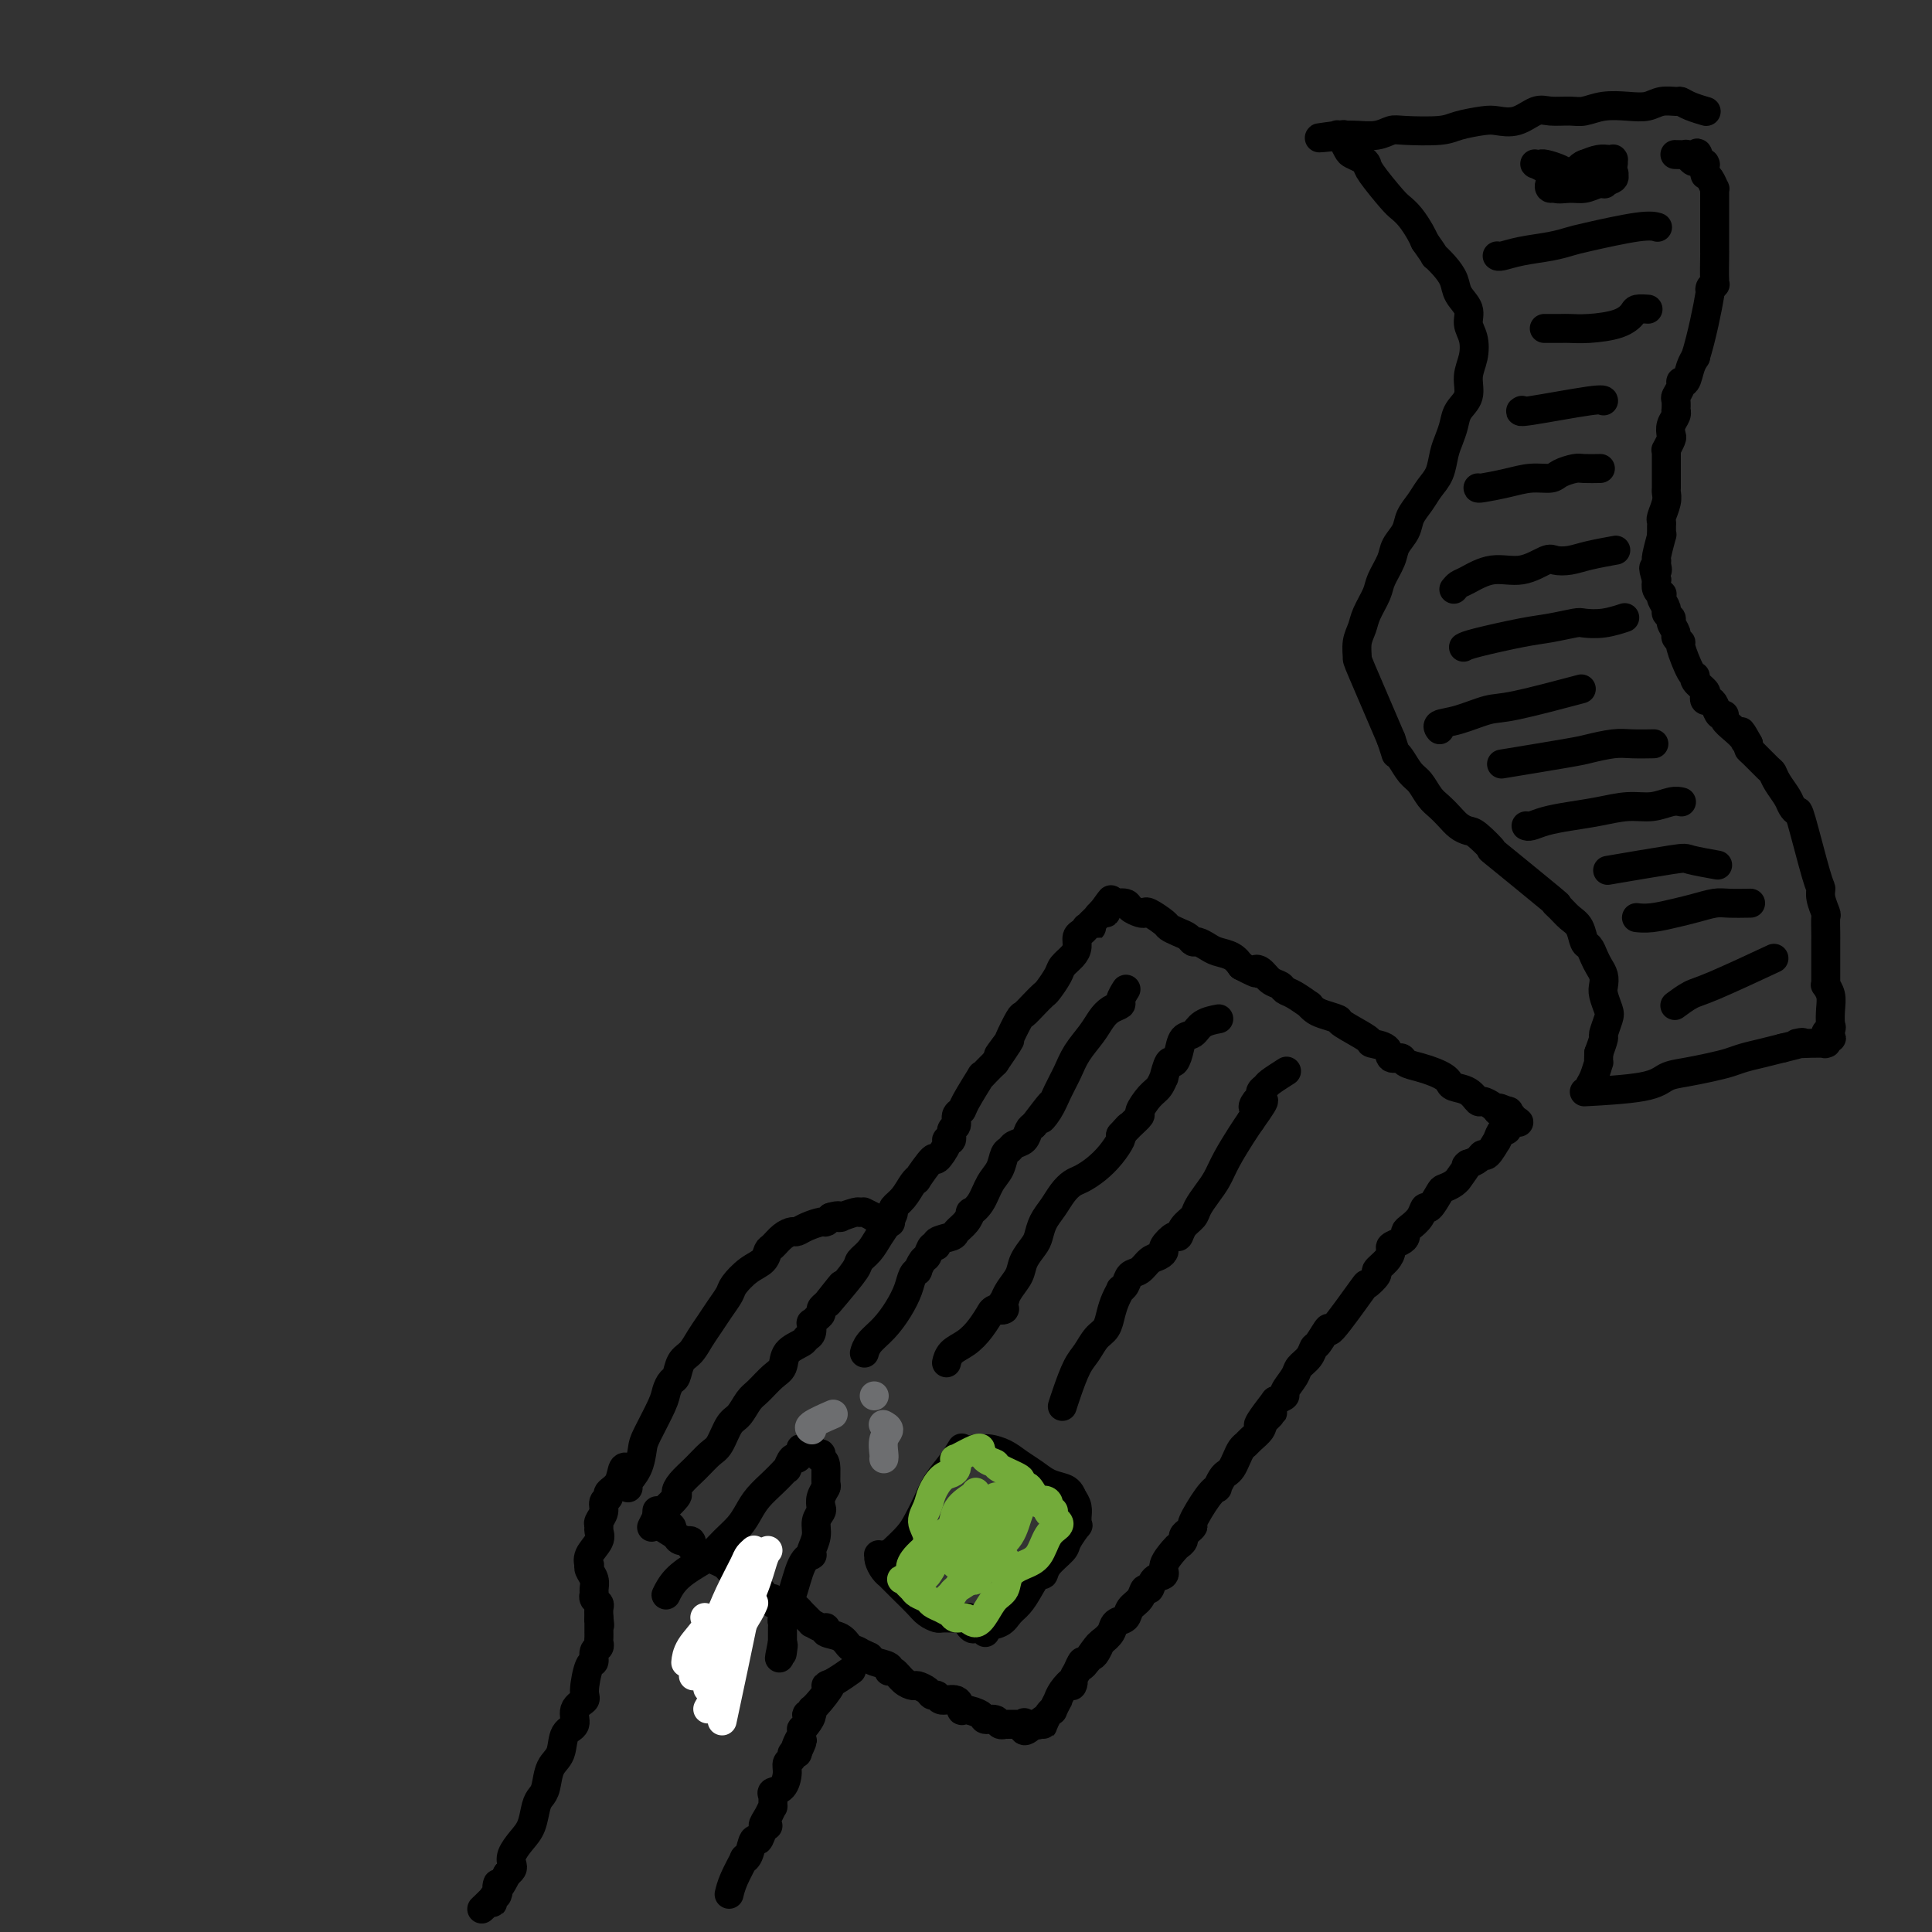 <svg viewBox='0 0 400 400' version='1.1' xmlns='http://www.w3.org/2000/svg' xmlns:xlink='http://www.w3.org/1999/xlink'><rect x="0" y="0" width="400" height="400" fill="#333333" stroke="none"/><g fill='none' stroke='#000000' stroke-width='6' stroke-linecap='round' stroke-linejoin='round'><path d='M135,316c0.000,-0.000 0.000,-0.001 0,0c-0.000,0.001 -0.001,0.002 0,0c0.001,-0.002 0.004,-0.008 0,0c-0.004,0.008 -0.014,0.029 0,0c0.014,-0.029 0.054,-0.110 0,0c-0.054,0.110 -0.201,0.409 0,0c0.201,-0.409 0.749,-1.526 1,-2c0.251,-0.474 0.206,-0.303 1,-1c0.794,-0.697 2.429,-2.260 3,-3c0.571,-0.740 0.078,-0.657 0,-1c-0.078,-0.343 0.258,-1.111 1,-2c0.742,-0.889 1.889,-1.900 3,-3c1.111,-1.100 2.185,-2.291 3,-3c0.815,-0.709 1.372,-0.937 2,-2c0.628,-1.063 1.326,-2.960 2,-4c0.674,-1.040 1.322,-1.222 2,-2c0.678,-0.778 1.384,-2.151 2,-3c0.616,-0.849 1.142,-1.173 2,-2c0.858,-0.827 2.047,-2.158 3,-3c0.953,-0.842 1.671,-1.194 2,-2c0.329,-0.806 0.271,-2.066 1,-3c0.729,-0.934 2.247,-1.542 3,-2c0.753,-0.458 0.740,-0.767 1,-1c0.260,-0.233 0.792,-0.391 1,-1c0.208,-0.609 0.094,-1.669 0,-2c-0.094,-0.331 -0.166,0.066 0,0c0.166,-0.066 0.570,-0.595 1,-1c0.430,-0.405 0.885,-0.686 1,-1c0.115,-0.314 -0.110,-0.661 0,-1c0.110,-0.339 0.555,-0.669 1,-1'/><path d='M171,270c5.798,-7.356 2.291,-2.747 1,-1c-1.291,1.747 -0.368,0.631 1,-1c1.368,-1.631 3.182,-3.777 4,-5c0.818,-1.223 0.640,-1.522 1,-2c0.360,-0.478 1.258,-1.136 2,-2c0.742,-0.864 1.329,-1.935 2,-3c0.671,-1.065 1.426,-2.124 2,-3c0.574,-0.876 0.967,-1.571 1,-2c0.033,-0.429 -0.295,-0.594 0,-1c0.295,-0.406 1.214,-1.053 2,-2c0.786,-0.947 1.438,-2.195 2,-3c0.562,-0.805 1.034,-1.168 1,-1c-0.034,0.168 -0.574,0.868 0,0c0.574,-0.868 2.263,-3.302 3,-4c0.737,-0.698 0.522,0.342 1,0c0.478,-0.342 1.649,-2.065 2,-3c0.351,-0.935 -0.117,-1.080 0,-1c0.117,0.080 0.820,0.386 1,0c0.180,-0.386 -0.161,-1.465 0,-2c0.161,-0.535 0.825,-0.527 1,-1c0.175,-0.473 -0.140,-1.429 0,-2c0.140,-0.571 0.733,-0.758 1,-1c0.267,-0.242 0.207,-0.540 1,-2c0.793,-1.460 2.439,-4.082 3,-5c0.561,-0.918 0.036,-0.132 0,0c-0.036,0.132 0.418,-0.391 1,-1c0.582,-0.609 1.291,-1.305 2,-2'/><path d='M206,220c5.589,-8.143 2.060,-3.501 1,-2c-1.060,1.501 0.349,-0.139 1,-1c0.651,-0.861 0.546,-0.942 1,-2c0.454,-1.058 1.469,-3.094 2,-4c0.531,-0.906 0.580,-0.683 1,-1c0.420,-0.317 1.211,-1.173 2,-2c0.789,-0.827 1.577,-1.625 2,-2c0.423,-0.375 0.481,-0.327 1,-1c0.519,-0.673 1.497,-2.068 2,-3c0.503,-0.932 0.530,-1.401 1,-2c0.470,-0.599 1.384,-1.327 2,-2c0.616,-0.673 0.936,-1.291 1,-2c0.064,-0.709 -0.126,-1.511 0,-2c0.126,-0.489 0.568,-0.667 1,-1c0.432,-0.333 0.852,-0.821 1,-1c0.148,-0.179 0.022,-0.048 0,0c-0.022,0.048 0.060,0.014 0,0c-0.060,-0.014 -0.262,-0.007 0,0c0.262,0.007 0.987,0.013 1,0c0.013,-0.013 -0.688,-0.046 -1,0c-0.312,0.046 -0.237,0.170 0,0c0.237,-0.170 0.634,-0.634 1,-1c0.366,-0.366 0.701,-0.634 1,-1c0.299,-0.366 0.564,-0.830 1,-1c0.436,-0.170 1.045,-0.046 1,0c-0.045,0.046 -0.743,0.012 -1,0c-0.257,-0.012 -0.073,-0.004 0,0c0.073,0.004 0.037,0.002 0,0'/><path d='M228,189c3.569,-4.962 1.492,-1.865 1,-1c-0.492,0.865 0.600,-0.500 1,-1c0.400,-0.500 0.107,-0.134 0,0c-0.107,0.134 -0.028,0.036 0,0c0.028,-0.036 0.006,-0.010 0,0c-0.006,0.010 0.002,0.003 0,0c-0.002,-0.003 -0.016,-0.001 0,0c0.016,0.001 0.062,0.000 0,0c-0.062,-0.000 -0.233,0.000 0,0c0.233,-0.000 0.868,-0.001 1,0c0.132,0.001 -0.240,0.003 0,0c0.240,-0.003 1.090,-0.011 1,0c-0.090,0.011 -1.121,0.042 -1,0c0.121,-0.042 1.392,-0.157 2,0c0.608,0.157 0.552,0.585 1,1c0.448,0.415 1.401,0.818 2,1c0.599,0.182 0.846,0.143 1,0c0.154,-0.143 0.216,-0.389 1,0c0.784,0.389 2.290,1.415 3,2c0.710,0.585 0.623,0.730 1,1c0.377,0.270 1.217,0.664 2,1c0.783,0.336 1.507,0.615 2,1c0.493,0.385 0.755,0.876 1,1c0.245,0.124 0.475,-0.119 1,0c0.525,0.119 1.347,0.599 2,1c0.653,0.401 1.137,0.723 2,1c0.863,0.277 2.104,0.508 3,1c0.896,0.492 1.448,1.246 2,2'/><path d='M257,200c4.356,2.267 3.247,1.434 3,1c-0.247,-0.434 0.369,-0.468 1,0c0.631,0.468 1.277,1.440 2,2c0.723,0.560 1.524,0.710 2,1c0.476,0.290 0.628,0.722 1,1c0.372,0.278 0.966,0.403 2,1c1.034,0.597 2.509,1.666 3,2c0.491,0.334 -0.003,-0.067 0,0c0.003,0.067 0.503,0.603 1,1c0.497,0.397 0.992,0.656 2,1c1.008,0.344 2.530,0.773 3,1c0.470,0.227 -0.111,0.251 1,1c1.111,0.749 3.912,2.224 5,3c1.088,0.776 0.461,0.852 1,1c0.539,0.148 2.244,0.368 3,1c0.756,0.632 0.562,1.675 1,2c0.438,0.325 1.507,-0.068 2,0c0.493,0.068 0.409,0.595 1,1c0.591,0.405 1.858,0.686 3,1c1.142,0.314 2.158,0.660 3,1c0.842,0.340 1.511,0.673 2,1c0.489,0.327 0.798,0.647 1,1c0.202,0.353 0.295,0.738 1,1c0.705,0.262 2.021,0.400 3,1c0.979,0.600 1.621,1.663 2,2c0.379,0.337 0.494,-0.053 1,0c0.506,0.053 1.404,0.550 2,1c0.596,0.450 0.891,0.852 1,1c0.109,0.148 0.031,0.042 0,0c-0.031,-0.042 -0.016,-0.021 0,0'/><path d='M310,230c8.366,4.637 2.782,1.228 1,0c-1.782,-1.228 0.237,-0.277 1,0c0.763,0.277 0.271,-0.122 0,0c-0.271,0.122 -0.321,0.765 0,1c0.321,0.235 1.014,0.063 1,0c-0.014,-0.063 -0.736,-0.017 -1,0c-0.264,0.017 -0.072,0.004 0,0c0.072,-0.004 0.024,0.002 0,0c-0.024,-0.002 -0.024,-0.011 0,0c0.024,0.011 0.073,0.042 0,0c-0.073,-0.042 -0.269,-0.156 0,0c0.269,0.156 1.001,0.582 1,1c-0.001,0.418 -0.735,0.828 -1,1c-0.265,0.172 -0.061,0.106 0,0c0.061,-0.106 -0.023,-0.252 0,0c0.023,0.252 0.151,0.902 0,1c-0.151,0.098 -0.583,-0.354 -1,0c-0.417,0.354 -0.819,1.516 -1,2c-0.181,0.484 -0.142,0.290 0,0c0.142,-0.290 0.386,-0.677 0,0c-0.386,0.677 -1.402,2.419 -2,3c-0.598,0.581 -0.776,0.003 -1,0c-0.224,-0.003 -0.492,0.571 -1,1c-0.508,0.429 -1.254,0.715 -2,1'/><path d='M304,241c-1.114,0.898 0.101,-0.358 0,0c-0.101,0.358 -1.518,2.331 -2,3c-0.482,0.669 -0.031,0.033 0,0c0.031,-0.033 -0.359,0.536 -1,1c-0.641,0.464 -1.533,0.824 -2,1c-0.467,0.176 -0.510,0.169 -1,1c-0.490,0.831 -1.428,2.499 -2,3c-0.572,0.501 -0.780,-0.164 -1,0c-0.220,0.164 -0.453,1.157 -1,2c-0.547,0.843 -1.408,1.535 -2,2c-0.592,0.465 -0.915,0.701 -1,1c-0.085,0.299 0.067,0.660 0,1c-0.067,0.340 -0.352,0.659 -1,1c-0.648,0.341 -1.660,0.706 -2,1c-0.340,0.294 -0.008,0.518 0,1c0.008,0.482 -0.307,1.221 -1,2c-0.693,0.779 -1.763,1.599 -2,2c-0.237,0.401 0.359,0.384 0,1c-0.359,0.616 -1.672,1.864 -2,2c-0.328,0.136 0.329,-0.841 -1,1c-1.329,1.841 -4.645,6.499 -6,8c-1.355,1.501 -0.748,-0.156 -1,0c-0.252,0.156 -1.361,2.123 -2,3c-0.639,0.877 -0.806,0.662 -1,1c-0.194,0.338 -0.415,1.228 -1,2c-0.585,0.772 -1.535,1.425 -2,2c-0.465,0.575 -0.444,1.072 -1,2c-0.556,0.928 -1.688,2.288 -2,3c-0.312,0.712 0.197,0.775 0,1c-0.197,0.225 -1.098,0.613 -2,1'/><path d='M264,290c-6.362,8.224 -2.268,4.284 -1,3c1.268,-1.284 -0.290,0.089 -1,1c-0.710,0.911 -0.571,1.360 -1,2c-0.429,0.640 -1.424,1.470 -2,2c-0.576,0.530 -0.732,0.758 -1,1c-0.268,0.242 -0.649,0.497 -1,1c-0.351,0.503 -0.673,1.253 -1,2c-0.327,0.747 -0.661,1.492 -1,2c-0.339,0.508 -0.684,0.780 -1,1c-0.316,0.220 -0.604,0.389 -1,1c-0.396,0.611 -0.900,1.666 -1,2c-0.100,0.334 0.205,-0.051 0,0c-0.205,0.051 -0.921,0.538 -2,2c-1.079,1.462 -2.523,3.897 -3,5c-0.477,1.103 0.012,0.873 0,1c-0.012,0.127 -0.527,0.610 -1,1c-0.473,0.390 -0.905,0.688 -1,1c-0.095,0.312 0.148,0.637 0,1c-0.148,0.363 -0.688,0.764 -1,1c-0.312,0.236 -0.398,0.306 -1,1c-0.602,0.694 -1.720,2.013 -2,3c-0.280,0.987 0.277,1.644 0,2c-0.277,0.356 -1.388,0.413 -2,1c-0.612,0.587 -0.726,1.705 -1,2c-0.274,0.295 -0.707,-0.234 -1,0c-0.293,0.234 -0.445,1.232 -1,2c-0.555,0.768 -1.513,1.308 -2,2c-0.487,0.692 -0.502,1.536 -1,2c-0.498,0.464 -1.480,0.548 -2,1c-0.520,0.452 -0.577,1.272 -1,2c-0.423,0.728 -1.211,1.364 -2,2'/><path d='M228,340c-5.809,7.914 -2.331,2.700 -1,1c1.331,-1.700 0.515,0.113 0,1c-0.515,0.887 -0.731,0.848 -1,1c-0.269,0.152 -0.593,0.494 -1,1c-0.407,0.506 -0.897,1.175 -1,1c-0.103,-0.175 0.182,-1.194 0,-1c-0.182,0.194 -0.832,1.602 -1,2c-0.168,0.398 0.145,-0.214 0,0c-0.145,0.214 -0.747,1.253 -1,2c-0.253,0.747 -0.158,1.203 0,1c0.158,-0.203 0.378,-1.066 0,-1c-0.378,0.066 -1.354,1.061 -2,2c-0.646,0.939 -0.960,1.823 -1,2c-0.040,0.177 0.196,-0.352 0,0c-0.196,0.352 -0.823,1.584 -1,2c-0.177,0.416 0.097,0.016 0,0c-0.097,-0.016 -0.566,0.353 -1,1c-0.434,0.647 -0.834,1.571 -1,2c-0.166,0.429 -0.097,0.364 0,0c0.097,-0.364 0.222,-1.026 0,-1c-0.222,0.026 -0.790,0.739 -1,1c-0.210,0.261 -0.060,0.070 0,0c0.060,-0.070 0.030,-0.019 0,0c-0.030,0.019 -0.061,0.005 0,0c0.061,-0.005 0.212,-0.001 0,0c-0.212,0.001 -0.788,0.000 -1,0c-0.212,-0.000 -0.061,-0.000 0,0c0.061,0.000 0.030,0.000 0,0'/><path d='M214,357c-2.615,2.630 -2.153,0.705 -2,0c0.153,-0.705 -0.001,-0.189 0,0c0.001,0.189 0.159,0.051 0,0c-0.159,-0.051 -0.635,-0.013 -1,0c-0.365,0.013 -0.619,0.003 -1,0c-0.381,-0.003 -0.890,0.000 -1,0c-0.110,-0.000 0.179,-0.004 0,0c-0.179,0.004 -0.826,0.016 -1,0c-0.174,-0.016 0.124,-0.059 0,0c-0.124,0.059 -0.671,0.222 -1,0c-0.329,-0.222 -0.442,-0.828 -1,-1c-0.558,-0.172 -1.562,0.090 -2,0c-0.438,-0.090 -0.310,-0.531 -1,-1c-0.690,-0.469 -2.198,-0.967 -3,-1c-0.802,-0.033 -0.898,0.398 -1,0c-0.102,-0.398 -0.211,-1.626 -1,-2c-0.789,-0.374 -2.257,0.106 -3,0c-0.743,-0.106 -0.762,-0.799 -1,-1c-0.238,-0.201 -0.697,0.088 -1,0c-0.303,-0.088 -0.452,-0.553 -1,-1c-0.548,-0.447 -1.496,-0.875 -2,-1c-0.504,-0.125 -0.563,0.055 -1,0c-0.437,-0.055 -1.252,-0.343 -2,-1c-0.748,-0.657 -1.430,-1.681 -2,-2c-0.570,-0.319 -1.029,0.069 -1,0c0.029,-0.069 0.546,-0.596 0,-1c-0.546,-0.404 -2.156,-0.687 -3,-1c-0.844,-0.313 -0.922,-0.657 -1,-1'/><path d='M180,343c-3.906,-1.959 -1.671,-0.356 -1,0c0.671,0.356 -0.222,-0.536 -1,-1c-0.778,-0.464 -1.439,-0.502 -2,-1c-0.561,-0.498 -1.020,-1.458 -2,-2c-0.980,-0.542 -2.481,-0.665 -3,-1c-0.519,-0.335 -0.055,-0.881 0,-1c0.055,-0.119 -0.300,0.188 -1,0c-0.700,-0.188 -1.745,-0.872 -2,-1c-0.255,-0.128 0.280,0.302 0,0c-0.280,-0.302 -1.375,-1.334 -2,-2c-0.625,-0.666 -0.780,-0.967 -1,-1c-0.220,-0.033 -0.507,0.202 -1,0c-0.493,-0.202 -1.194,-0.842 -2,-1c-0.806,-0.158 -1.719,0.166 -2,0c-0.281,-0.166 0.068,-0.822 0,-1c-0.068,-0.178 -0.553,0.121 -1,0c-0.447,-0.121 -0.855,-0.662 -1,-1c-0.145,-0.338 -0.027,-0.472 -1,-1c-0.973,-0.528 -3.037,-1.451 -4,-2c-0.963,-0.549 -0.826,-0.726 -1,-1c-0.174,-0.274 -0.658,-0.647 -1,-1c-0.342,-0.353 -0.543,-0.686 -1,-1c-0.457,-0.314 -1.170,-0.609 -2,-1c-0.830,-0.391 -1.776,-0.879 -2,-1c-0.224,-0.121 0.273,0.126 0,0c-0.273,-0.126 -1.316,-0.625 -2,-1c-0.684,-0.375 -1.008,-0.626 -1,-1c0.008,-0.374 0.348,-0.870 0,-1c-0.348,-0.130 -1.385,0.106 -2,0c-0.615,-0.106 -0.807,-0.553 -1,-1'/><path d='M140,318c-6.206,-3.881 -1.722,-1.083 0,0c1.722,1.083 0.682,0.450 0,0c-0.682,-0.450 -1.006,-0.716 -1,-1c0.006,-0.284 0.341,-0.584 0,-1c-0.341,-0.416 -1.360,-0.946 -2,-1c-0.640,-0.054 -0.903,0.370 -1,0c-0.097,-0.370 -0.028,-1.534 0,-2c0.028,-0.466 0.014,-0.233 0,0'/><path d='M138,330c-0.001,0.001 -0.001,0.003 0,0c0.001,-0.003 0.004,-0.009 0,0c-0.004,0.009 -0.017,0.035 0,0c0.017,-0.035 0.062,-0.130 0,0c-0.062,0.130 -0.232,0.485 0,0c0.232,-0.485 0.867,-1.809 2,-3c1.133,-1.191 2.765,-2.247 4,-3c1.235,-0.753 2.073,-1.202 3,-2c0.927,-0.798 1.943,-1.947 3,-3c1.057,-1.053 2.157,-2.012 3,-3c0.843,-0.988 1.431,-2.006 2,-3c0.569,-0.994 1.118,-1.963 2,-3c0.882,-1.037 2.096,-2.142 3,-3c0.904,-0.858 1.499,-1.469 2,-2c0.501,-0.531 0.909,-0.984 1,-1c0.091,-0.016 -0.133,0.403 0,0c0.133,-0.403 0.625,-1.628 1,-2c0.375,-0.372 0.634,0.111 1,0c0.366,-0.111 0.838,-0.814 1,-1c0.162,-0.186 0.015,0.145 0,0c-0.015,-0.145 0.104,-0.767 0,-1c-0.104,-0.233 -0.429,-0.076 0,0c0.429,0.076 1.613,0.072 2,0c0.387,-0.072 -0.023,-0.213 0,0c0.023,0.213 0.480,0.779 1,1c0.520,0.221 1.103,0.095 1,0c-0.103,-0.095 -0.894,-0.159 -1,0c-0.106,0.159 0.471,0.543 1,1c0.529,0.457 1.008,0.988 1,1c-0.008,0.012 -0.504,-0.494 -1,-1'/><path d='M170,302c0.850,0.590 0.973,1.065 1,2c0.027,0.935 -0.044,2.330 0,3c0.044,0.670 0.204,0.616 0,1c-0.204,0.384 -0.772,1.208 -1,2c-0.228,0.792 -0.118,1.553 0,2c0.118,0.447 0.242,0.579 0,1c-0.242,0.421 -0.850,1.132 -1,2c-0.150,0.868 0.157,1.892 0,3c-0.157,1.108 -0.780,2.298 -1,3c-0.220,0.702 -0.037,0.914 0,1c0.037,0.086 -0.071,0.047 0,0c0.071,-0.047 0.320,-0.100 0,0c-0.320,0.100 -1.209,0.355 -2,2c-0.791,1.645 -1.484,4.682 -2,6c-0.516,1.318 -0.856,0.916 -1,1c-0.144,0.084 -0.091,0.652 0,1c0.091,0.348 0.221,0.475 0,1c-0.221,0.525 -0.791,1.447 -1,2c-0.209,0.553 -0.056,0.737 0,1c0.056,0.263 0.015,0.606 0,1c-0.015,0.394 -0.004,0.841 0,1c0.004,0.159 0.001,0.032 0,0c-0.001,-0.032 -0.000,0.033 0,0c0.000,-0.033 0.000,-0.163 0,0c-0.000,0.163 -0.000,0.618 0,1c0.000,0.382 0.000,0.691 0,1'/><path d='M162,340c-1.238,6.048 -0.333,2.167 0,1c0.333,-1.167 0.095,0.381 0,1c-0.095,0.619 -0.048,0.310 0,0'/><path d='M130,308c-0.001,-0.001 -0.002,-0.002 0,0c0.002,0.002 0.007,0.007 0,0c-0.007,-0.007 -0.027,-0.026 0,0c0.027,0.026 0.099,0.096 0,0c-0.099,-0.096 -0.370,-0.357 0,-1c0.370,-0.643 1.380,-1.666 2,-3c0.620,-1.334 0.848,-2.977 1,-4c0.152,-1.023 0.226,-1.424 1,-3c0.774,-1.576 2.248,-4.327 3,-6c0.752,-1.673 0.782,-2.268 1,-3c0.218,-0.732 0.625,-1.603 1,-2c0.375,-0.397 0.719,-0.322 1,-1c0.281,-0.678 0.498,-2.110 1,-3c0.502,-0.890 1.291,-1.240 2,-2c0.709,-0.760 1.340,-1.932 2,-3c0.660,-1.068 1.348,-2.033 2,-3c0.652,-0.967 1.267,-1.935 2,-3c0.733,-1.065 1.583,-2.226 2,-3c0.417,-0.774 0.401,-1.162 1,-2c0.599,-0.838 1.812,-2.126 3,-3c1.188,-0.874 2.350,-1.334 3,-2c0.650,-0.666 0.790,-1.537 1,-2c0.210,-0.463 0.492,-0.519 1,-1c0.508,-0.481 1.243,-1.387 2,-2c0.757,-0.613 1.537,-0.934 2,-1c0.463,-0.066 0.610,0.123 1,0c0.390,-0.123 1.022,-0.559 2,-1c0.978,-0.441 2.302,-0.888 3,-1c0.698,-0.112 0.771,0.111 1,0c0.229,-0.111 0.615,-0.555 1,-1'/><path d='M172,252c1.988,-0.614 1.959,-0.151 2,0c0.041,0.151 0.154,-0.012 0,0c-0.154,0.012 -0.573,0.199 0,0c0.573,-0.199 2.140,-0.785 3,-1c0.860,-0.215 1.013,-0.059 1,0c-0.013,0.059 -0.192,0.019 0,0c0.192,-0.019 0.756,-0.019 1,0c0.244,0.019 0.167,0.057 0,0c-0.167,-0.057 -0.426,-0.208 0,0c0.426,0.208 1.537,0.774 2,1c0.463,0.226 0.279,0.112 0,0c-0.279,-0.112 -0.652,-0.223 0,0c0.652,0.223 2.329,0.778 3,1c0.671,0.222 0.335,0.111 0,0'/><path d='M130,304c-0.000,-0.000 -0.000,-0.000 0,0c0.000,0.000 0.000,0.000 0,0c-0.000,-0.000 -0.000,-0.000 0,0c0.000,0.000 0.000,0.000 0,0c-0.000,-0.000 -0.000,-0.000 0,0c0.000,0.000 0.001,0.001 0,0c-0.001,-0.001 -0.004,-0.003 0,0c0.004,0.003 0.013,0.010 0,0c-0.013,-0.010 -0.050,-0.038 0,0c0.050,0.038 0.186,0.143 0,0c-0.186,-0.143 -0.695,-0.533 -1,0c-0.305,0.533 -0.406,1.991 -1,3c-0.594,1.009 -1.680,1.569 -2,2c-0.320,0.431 0.125,0.731 0,1c-0.125,0.269 -0.819,0.505 -1,1c-0.181,0.495 0.150,1.248 0,2c-0.150,0.752 -0.780,1.503 -1,2c-0.220,0.497 -0.031,0.740 0,1c0.031,0.260 -0.097,0.538 0,1c0.097,0.462 0.417,1.107 0,2c-0.417,0.893 -1.572,2.035 -2,3c-0.428,0.965 -0.129,1.754 0,2c0.129,0.246 0.087,-0.050 0,0c-0.087,0.050 -0.221,0.447 0,1c0.221,0.553 0.795,1.262 1,2c0.205,0.738 0.041,1.507 0,2c-0.041,0.493 0.042,0.712 0,1c-0.042,0.288 -0.207,0.644 0,1c0.207,0.356 0.787,0.711 1,1c0.213,0.289 0.061,0.511 0,1c-0.061,0.489 -0.030,1.244 0,2'/><path d='M124,335c0.309,2.310 0.083,1.586 0,1c-0.083,-0.586 -0.022,-1.034 0,-1c0.022,0.034 0.006,0.549 0,1c-0.006,0.451 -0.002,0.838 0,1c0.002,0.162 0.001,0.099 0,0c-0.001,-0.099 -0.000,-0.234 0,0c0.000,0.234 0.001,0.837 0,1c-0.001,0.163 -0.004,-0.112 0,0c0.004,0.112 0.016,0.612 0,1c-0.016,0.388 -0.059,0.663 0,1c0.059,0.337 0.222,0.734 0,1c-0.222,0.266 -0.828,0.399 -1,1c-0.172,0.601 0.089,1.668 0,2c-0.089,0.332 -0.530,-0.073 -1,1c-0.470,1.073 -0.970,3.622 -1,5c-0.030,1.378 0.411,1.583 0,2c-0.411,0.417 -1.672,1.044 -2,2c-0.328,0.956 0.277,2.241 0,3c-0.277,0.759 -1.436,0.991 -2,2c-0.564,1.009 -0.532,2.796 -1,4c-0.468,1.204 -1.434,1.824 -2,3c-0.566,1.176 -0.732,2.909 -1,4c-0.268,1.091 -0.640,1.542 -1,2c-0.360,0.458 -0.710,0.924 -1,2c-0.290,1.076 -0.522,2.760 -1,4c-0.478,1.240 -1.203,2.034 -2,3c-0.797,0.966 -1.667,2.104 -2,3c-0.333,0.896 -0.128,1.549 0,2c0.128,0.451 0.179,0.700 0,1c-0.179,0.300 -0.590,0.650 -1,1'/><path d='M105,388c-2.620,5.128 -2.170,2.448 -2,2c0.170,-0.448 0.060,1.335 0,2c-0.060,0.665 -0.069,0.214 0,0c0.069,-0.214 0.217,-0.189 0,0c-0.217,0.189 -0.798,0.541 -1,1c-0.202,0.459 -0.027,1.023 0,1c0.027,-0.023 -0.096,-0.635 0,-1c0.096,-0.365 0.410,-0.483 0,0c-0.410,0.483 -1.546,1.567 -2,2c-0.454,0.433 -0.227,0.217 0,0'/><path d='M151,392c0.000,-0.000 0.000,-0.000 0,0c-0.000,0.000 -0.000,0.000 0,0c0.000,-0.000 0.000,-0.001 0,0c-0.000,0.001 -0.000,0.002 0,0c0.000,-0.002 0.002,-0.008 0,0c-0.002,0.008 -0.007,0.029 0,0c0.007,-0.029 0.025,-0.109 0,0c-0.025,0.109 -0.095,0.407 0,0c0.095,-0.407 0.354,-1.518 1,-3c0.646,-1.482 1.679,-3.334 2,-4c0.321,-0.666 -0.069,-0.146 0,0c0.069,0.146 0.598,-0.080 1,-1c0.402,-0.920 0.678,-2.532 1,-3c0.322,-0.468 0.692,0.209 1,0c0.308,-0.209 0.556,-1.304 1,-2c0.444,-0.696 1.086,-0.994 1,-1c-0.086,-0.006 -0.898,0.279 -1,0c-0.102,-0.279 0.507,-1.122 1,-2c0.493,-0.878 0.871,-1.792 1,-2c0.129,-0.208 0.011,0.289 0,0c-0.011,-0.289 0.087,-1.362 0,-2c-0.087,-0.638 -0.359,-0.839 0,-1c0.359,-0.161 1.349,-0.282 2,-1c0.651,-0.718 0.963,-2.035 1,-3c0.037,-0.965 -0.200,-1.579 0,-2c0.200,-0.421 0.838,-0.649 1,-1c0.162,-0.351 -0.153,-0.826 0,-1c0.153,-0.174 0.772,-0.047 1,0c0.228,0.047 0.065,0.013 0,0c-0.065,-0.013 -0.033,-0.007 0,0'/><path d='M165,363c2.182,-4.680 0.637,-1.880 0,-1c-0.637,0.880 -0.364,-0.158 0,-1c0.364,-0.842 0.821,-1.487 1,-2c0.179,-0.513 0.082,-0.894 0,-1c-0.082,-0.106 -0.148,0.064 0,0c0.148,-0.064 0.509,-0.361 1,-1c0.491,-0.639 1.113,-1.621 1,-2c-0.113,-0.379 -0.960,-0.155 -1,0c-0.040,0.155 0.727,0.242 1,0c0.273,-0.242 0.053,-0.813 0,-1c-0.053,-0.187 0.060,0.009 1,-1c0.940,-1.009 2.708,-3.223 3,-4c0.292,-0.777 -0.891,-0.115 -1,0c-0.109,0.115 0.855,-0.315 2,-1c1.145,-0.685 2.470,-1.624 3,-2c0.530,-0.376 0.265,-0.188 0,0'/></g>
<g fill='none' stroke='#FFFFFF' stroke-width='6' stroke-linecap='round' stroke-linejoin='round'><path d='M146,335c0.022,0.035 0.044,0.069 0,0c-0.044,-0.069 -0.156,-0.242 0,0c0.156,0.242 0.578,0.900 0,2c-0.578,1.100 -2.156,2.642 -3,4c-0.844,1.358 -0.956,2.531 -1,3c-0.044,0.469 -0.022,0.235 0,0'/><path d='M156,321c-0.028,0.024 -0.055,0.049 0,0c0.055,-0.049 0.193,-0.171 0,0c-0.193,0.171 -0.718,0.636 -1,1c-0.282,0.364 -0.321,0.628 -1,2c-0.679,1.372 -1.996,3.852 -3,6c-1.004,2.148 -1.693,3.963 -3,7c-1.307,3.037 -3.230,7.296 -4,9c-0.770,1.704 -0.385,0.852 0,0'/><path d='M159,321c-0.279,0.334 -0.559,0.668 -1,2c-0.441,1.332 -1.044,3.661 -2,6c-0.956,2.339 -2.267,4.689 -3,7c-0.733,2.311 -0.890,4.584 -2,7c-1.110,2.416 -3.174,4.976 -4,6c-0.826,1.024 -0.413,0.512 0,0'/><path d='M157,323c0.082,0.030 0.165,0.061 0,0c-0.165,-0.061 -0.577,-0.212 -1,1c-0.423,1.212 -0.856,3.789 -1,5c-0.144,1.211 -0.000,1.057 -1,6c-1.000,4.943 -3.143,14.984 -4,19c-0.857,4.016 -0.429,2.008 0,0'/><path d='M156,332c-0.016,0.039 -0.032,0.078 0,0c0.032,-0.078 0.113,-0.272 0,0c-0.113,0.272 -0.420,1.009 -1,2c-0.580,0.991 -1.434,2.235 -2,4c-0.566,1.765 -0.845,4.052 -2,7c-1.155,2.948 -3.187,6.557 -4,8c-0.813,1.443 -0.406,0.722 0,0'/></g>
<g fill='none' stroke='#000000' stroke-width='6' stroke-linecap='round' stroke-linejoin='round'><path d='M179,280c-0.000,0.001 -0.000,0.002 0,0c0.000,-0.002 0.002,-0.006 0,0c-0.002,0.006 -0.006,0.022 0,0c0.006,-0.022 0.021,-0.080 0,0c-0.021,0.080 -0.080,0.300 0,0c0.080,-0.300 0.297,-1.120 1,-2c0.703,-0.880 1.891,-1.820 3,-3c1.109,-1.180 2.139,-2.602 3,-4c0.861,-1.398 1.554,-2.774 2,-4c0.446,-1.226 0.644,-2.302 1,-3c0.356,-0.698 0.868,-1.018 1,-1c0.132,0.018 -0.118,0.373 0,0c0.118,-0.373 0.603,-1.476 1,-2c0.397,-0.524 0.706,-0.469 1,-1c0.294,-0.531 0.575,-1.647 1,-2c0.425,-0.353 0.996,0.058 1,0c0.004,-0.058 -0.559,-0.584 0,-1c0.559,-0.416 2.239,-0.723 3,-1c0.761,-0.277 0.602,-0.523 1,-1c0.398,-0.477 1.352,-1.184 2,-2c0.648,-0.816 0.989,-1.740 1,-2c0.011,-0.260 -0.310,0.144 0,0c0.310,-0.144 1.249,-0.836 2,-2c0.751,-1.164 1.313,-2.798 2,-4c0.687,-1.202 1.497,-1.970 2,-3c0.503,-1.030 0.698,-2.321 1,-3c0.302,-0.679 0.711,-0.745 1,-1c0.289,-0.255 0.459,-0.697 1,-1c0.541,-0.303 1.453,-0.466 2,-1c0.547,-0.534 0.728,-1.438 1,-2c0.272,-0.562 0.636,-0.781 1,-1'/><path d='M214,233c5.832,-7.714 2.913,-3.501 2,-2c-0.913,1.501 0.182,0.288 1,-1c0.818,-1.288 1.360,-2.652 2,-4c0.640,-1.348 1.378,-2.679 2,-4c0.622,-1.321 1.127,-2.630 2,-4c0.873,-1.370 2.114,-2.800 3,-4c0.886,-1.200 1.418,-2.171 2,-3c0.582,-0.829 1.214,-1.515 2,-2c0.786,-0.485 1.726,-0.769 2,-1c0.274,-0.231 -0.119,-0.408 0,-1c0.119,-0.592 0.748,-1.598 1,-2c0.252,-0.402 0.126,-0.201 0,0'/><path d='M196,282c0.000,-0.000 0.000,-0.001 0,0c-0.000,0.001 -0.000,0.002 0,0c0.000,-0.002 0.002,-0.007 0,0c-0.002,0.007 -0.006,0.025 0,0c0.006,-0.025 0.021,-0.092 0,0c-0.021,0.092 -0.079,0.342 0,0c0.079,-0.342 0.294,-1.278 1,-2c0.706,-0.722 1.903,-1.230 3,-2c1.097,-0.770 2.092,-1.800 3,-3c0.908,-1.200 1.727,-2.568 2,-3c0.273,-0.432 0.000,0.072 0,0c-0.000,-0.072 0.273,-0.722 1,-1c0.727,-0.278 1.910,-0.185 2,0c0.090,0.185 -0.911,0.461 -1,0c-0.089,-0.461 0.735,-1.659 1,-2c0.265,-0.341 -0.027,0.176 0,0c0.027,-0.176 0.375,-1.043 1,-2c0.625,-0.957 1.529,-2.003 2,-3c0.471,-0.997 0.510,-1.947 1,-3c0.490,-1.053 1.429,-2.211 2,-3c0.571,-0.789 0.772,-1.209 1,-2c0.228,-0.791 0.483,-1.951 1,-3c0.517,-1.049 1.296,-1.985 2,-3c0.704,-1.015 1.333,-2.109 2,-3c0.667,-0.891 1.374,-1.580 2,-2c0.626,-0.420 1.173,-0.571 2,-1c0.827,-0.429 1.933,-1.136 3,-2c1.067,-0.864 2.095,-1.887 3,-3c0.905,-1.113 1.687,-2.318 2,-3c0.313,-0.682 0.156,-0.841 0,-1'/><path d='M232,235c2.675,-2.982 1.364,-1.436 1,-1c-0.364,0.436 0.221,-0.239 1,-1c0.779,-0.761 1.754,-1.610 2,-2c0.246,-0.390 -0.236,-0.322 0,-1c0.236,-0.678 1.191,-2.102 2,-3c0.809,-0.898 1.474,-1.269 2,-2c0.526,-0.731 0.915,-1.822 1,-2c0.085,-0.178 -0.133,0.558 0,0c0.133,-0.558 0.616,-2.411 1,-3c0.384,-0.589 0.668,0.084 1,0c0.332,-0.084 0.713,-0.926 1,-2c0.287,-1.074 0.480,-2.379 1,-3c0.520,-0.621 1.366,-0.558 2,-1c0.634,-0.442 1.055,-1.388 2,-2c0.945,-0.612 2.413,-0.889 3,-1c0.587,-0.111 0.294,-0.055 0,0'/><path d='M220,291c-0.000,0.001 -0.001,0.002 0,0c0.001,-0.002 0.002,-0.007 0,0c-0.002,0.007 -0.009,0.028 0,0c0.009,-0.028 0.033,-0.103 0,0c-0.033,0.103 -0.122,0.386 0,0c0.122,-0.386 0.456,-1.439 1,-3c0.544,-1.561 1.298,-3.628 2,-5c0.702,-1.372 1.354,-2.047 2,-3c0.646,-0.953 1.287,-2.182 2,-3c0.713,-0.818 1.497,-1.224 2,-2c0.503,-0.776 0.727,-1.923 1,-3c0.273,-1.077 0.597,-2.085 1,-3c0.403,-0.915 0.884,-1.736 1,-2c0.116,-0.264 -0.135,0.027 0,0c0.135,-0.027 0.655,-0.374 1,-1c0.345,-0.626 0.513,-1.530 1,-2c0.487,-0.470 1.291,-0.506 2,-1c0.709,-0.494 1.321,-1.447 2,-2c0.679,-0.553 1.425,-0.707 2,-1c0.575,-0.293 0.979,-0.725 1,-1c0.021,-0.275 -0.341,-0.391 0,-1c0.341,-0.609 1.386,-1.709 2,-2c0.614,-0.291 0.797,0.228 1,0c0.203,-0.228 0.425,-1.204 1,-2c0.575,-0.796 1.504,-1.411 2,-2c0.496,-0.589 0.559,-1.151 1,-2c0.441,-0.849 1.259,-1.984 2,-3c0.741,-1.016 1.405,-1.911 2,-3c0.595,-1.089 1.122,-2.370 2,-4c0.878,-1.630 2.108,-3.609 3,-5c0.892,-1.391 1.446,-2.196 2,-3'/><path d='M259,232c4.575,-6.356 2.014,-3.745 1,-3c-1.014,0.745 -0.481,-0.377 0,-1c0.481,-0.623 0.911,-0.749 1,-1c0.089,-0.251 -0.161,-0.628 0,-1c0.161,-0.372 0.734,-0.739 1,-1c0.266,-0.261 0.225,-0.416 1,-1c0.775,-0.584 2.364,-1.595 3,-2c0.636,-0.405 0.318,-0.202 0,0'/><path d='M199,300c-0.003,0.005 -0.006,0.009 0,0c0.006,-0.009 0.020,-0.033 0,0c-0.020,0.033 -0.074,0.122 0,0c0.074,-0.122 0.276,-0.454 0,0c-0.276,0.454 -1.031,1.696 -2,3c-0.969,1.304 -2.151,2.671 -3,4c-0.849,1.329 -1.366,2.619 -2,4c-0.634,1.381 -1.384,2.854 -2,4c-0.616,1.146 -1.097,1.966 -2,3c-0.903,1.034 -2.227,2.282 -3,3c-0.773,0.718 -0.996,0.907 -1,1c-0.004,0.093 0.209,0.092 0,0c-0.209,-0.092 -0.840,-0.274 -1,0c-0.160,0.274 0.153,1.004 0,1c-0.153,-0.004 -0.770,-0.741 -1,-1c-0.230,-0.259 -0.071,-0.041 0,0c0.071,0.041 0.055,-0.097 0,0c-0.055,0.097 -0.150,0.427 0,1c0.150,0.573 0.544,1.389 1,2c0.456,0.611 0.975,1.018 1,1c0.025,-0.018 -0.445,-0.460 0,0c0.445,0.460 1.806,1.822 3,3c1.194,1.178 2.221,2.172 3,3c0.779,0.828 1.308,1.490 2,2c0.692,0.510 1.545,0.869 2,1c0.455,0.131 0.513,0.035 1,0c0.487,-0.035 1.404,-0.009 2,0c0.596,0.009 0.871,0.003 1,0c0.129,-0.003 0.112,-0.001 0,0c-0.112,0.001 -0.318,0.000 0,0c0.318,-0.000 1.159,-0.000 2,0'/><path d='M200,335c1.190,0.035 0.166,-0.378 0,0c-0.166,0.378 0.527,1.548 1,2c0.473,0.452 0.725,0.186 1,0c0.275,-0.186 0.573,-0.290 1,0c0.427,0.290 0.982,0.976 1,1c0.018,0.024 -0.501,-0.615 0,-1c0.501,-0.385 2.022,-0.518 3,-1c0.978,-0.482 1.414,-1.315 2,-2c0.586,-0.685 1.321,-1.222 2,-2c0.679,-0.778 1.303,-1.798 2,-3c0.697,-1.202 1.467,-2.585 2,-3c0.533,-0.415 0.830,0.140 1,0c0.170,-0.140 0.214,-0.975 1,-2c0.786,-1.025 2.316,-2.239 3,-3c0.684,-0.761 0.523,-1.068 1,-2c0.477,-0.932 1.593,-2.490 2,-3c0.407,-0.510 0.106,0.029 0,0c-0.106,-0.029 -0.018,-0.626 0,-1c0.018,-0.374 -0.034,-0.524 0,-1c0.034,-0.476 0.152,-1.279 0,-2c-0.152,-0.721 -0.576,-1.361 -1,-2'/><path d='M222,310c-0.464,-1.346 -1.124,-1.712 -2,-2c-0.876,-0.288 -1.968,-0.498 -3,-1c-1.032,-0.502 -2.004,-1.297 -3,-2c-0.996,-0.703 -2.016,-1.313 -3,-2c-0.984,-0.687 -1.931,-1.452 -3,-2c-1.069,-0.548 -2.259,-0.879 -3,-1c-0.741,-0.121 -1.034,-0.032 -1,0c0.034,0.032 0.394,0.009 0,0c-0.394,-0.009 -1.541,-0.002 -2,0c-0.459,0.002 -0.229,0.001 0,0'/></g>
<g fill='none' stroke='#6D6E70' stroke-width='6' stroke-linecap='round' stroke-linejoin='round'><path d='M168,296c0.001,0.000 0.001,0.001 0,0c-0.001,-0.001 -0.004,-0.002 0,0c0.004,0.002 0.016,0.007 0,0c-0.016,-0.007 -0.060,-0.027 0,0c0.060,0.027 0.222,0.100 0,0c-0.222,-0.100 -0.829,-0.373 0,-1c0.829,-0.627 3.094,-1.608 4,-2c0.906,-0.392 0.453,-0.196 0,0'/><path d='M181,289c0.000,0.000 0.000,0.000 0,0c0.000,0.000 0.000,0.000 0,0c0.000,0.000 0.000,0.000 0,0'/><path d='M183,302c0.000,-0.000 0.000,-0.000 0,0c-0.000,0.000 -0.000,0.000 0,0c0.000,-0.000 0.000,-0.000 0,0c-0.000,0.000 -0.000,0.000 0,0c0.000,-0.000 0.000,-0.001 0,0c-0.000,0.001 -0.001,0.005 0,0c0.001,-0.005 0.005,-0.018 0,0c-0.005,0.018 -0.019,0.068 0,0c0.019,-0.068 0.071,-0.253 0,-1c-0.071,-0.747 -0.267,-2.056 0,-3c0.267,-0.944 0.995,-1.523 1,-2c0.005,-0.477 -0.713,-0.850 -1,-1c-0.287,-0.150 -0.144,-0.075 0,0'/></g>
<g fill='none' stroke='#73AB3A' stroke-width='6' stroke-linecap='round' stroke-linejoin='round'><path d='M202,309c-0.001,0.001 -0.001,0.002 0,0c0.001,-0.002 0.004,-0.008 0,0c-0.004,0.008 -0.014,0.030 0,0c0.014,-0.030 0.051,-0.111 0,0c-0.051,0.111 -0.192,0.413 -1,1c-0.808,0.587 -2.283,1.460 -3,3c-0.717,1.540 -0.675,3.747 -1,5c-0.325,1.253 -1.015,1.551 -2,3c-0.985,1.449 -2.264,4.050 -3,5c-0.736,0.950 -0.928,0.248 -1,0c-0.072,-0.248 -0.024,-0.043 0,0c0.024,0.043 0.025,-0.078 0,0c-0.025,0.078 -0.076,0.354 0,0c0.076,-0.354 0.279,-1.338 1,-2c0.721,-0.662 1.958,-1.000 3,-2c1.042,-1.000 1.887,-2.660 3,-4c1.113,-1.340 2.494,-2.358 3,-3c0.506,-0.642 0.135,-0.907 0,-1c-0.135,-0.093 -0.036,-0.012 0,0c0.036,0.012 0.010,-0.044 0,0c-0.010,0.044 -0.002,0.189 0,0c0.002,-0.189 -0.001,-0.710 0,-1c0.001,-0.290 0.007,-0.348 0,0c-0.007,0.348 -0.026,1.103 0,2c0.026,0.897 0.098,1.935 0,3c-0.098,1.065 -0.366,2.155 -1,3c-0.634,0.845 -1.634,1.443 -2,2c-0.366,0.557 -0.099,1.073 0,1c0.099,-0.073 0.028,-0.735 0,-1c-0.028,-0.265 -0.014,-0.132 0,0'/><path d='M198,323c-0.020,1.013 1.431,-0.454 2,-1c0.569,-0.546 0.258,-0.171 1,-1c0.742,-0.829 2.539,-2.861 4,-4c1.461,-1.139 2.586,-1.383 3,-2c0.414,-0.617 0.118,-1.606 0,-2c-0.118,-0.394 -0.058,-0.192 0,0c0.058,0.192 0.114,0.375 0,1c-0.114,0.625 -0.397,1.694 -1,3c-0.603,1.306 -1.527,2.849 -2,4c-0.473,1.151 -0.495,1.909 -1,3c-0.505,1.091 -1.492,2.515 -2,3c-0.508,0.485 -0.536,0.031 0,-1c0.536,-1.031 1.637,-2.641 3,-4c1.363,-1.359 2.989,-2.469 4,-4c1.011,-1.531 1.407,-3.484 2,-5c0.593,-1.516 1.384,-2.595 2,-3c0.616,-0.405 1.057,-0.136 1,0c-0.057,0.136 -0.613,0.140 -1,0c-0.387,-0.140 -0.604,-0.422 -1,0c-0.396,0.422 -0.970,1.549 -2,3c-1.030,1.451 -2.515,3.225 -4,5'/><path d='M206,318c-1.774,2.342 -2.710,4.197 -4,6c-1.290,1.803 -2.935,3.556 -4,5c-1.065,1.444 -1.550,2.580 -2,3c-0.450,0.420 -0.863,0.123 -1,0c-0.137,-0.123 0.003,-0.074 0,0c-0.003,0.074 -0.149,0.172 0,0c0.149,-0.172 0.593,-0.613 1,-1c0.407,-0.387 0.777,-0.721 1,-1c0.223,-0.279 0.298,-0.505 1,-1c0.702,-0.495 2.030,-1.261 3,-2c0.970,-0.739 1.582,-1.452 2,-2c0.418,-0.548 0.641,-0.931 1,-1c0.359,-0.069 0.853,0.177 1,0c0.147,-0.177 -0.053,-0.775 0,-1c0.053,-0.225 0.358,-0.076 1,0c0.642,0.076 1.622,0.078 2,0c0.378,-0.078 0.154,-0.235 0,0c-0.154,0.235 -0.240,0.861 0,1c0.240,0.139 0.804,-0.209 1,0c0.196,0.209 0.025,0.977 0,1c-0.025,0.023 0.097,-0.697 0,-1c-0.097,-0.303 -0.413,-0.189 0,0c0.413,0.189 1.554,0.453 -1,0c-2.554,-0.453 -8.803,-1.622 -11,-2c-2.197,-0.378 -0.342,0.035 0,0c0.342,-0.035 -0.829,-0.517 -2,-1'/><path d='M195,321c-2.398,-0.348 -1.893,-0.218 -2,0c-0.107,0.218 -0.825,0.523 -1,0c-0.175,-0.523 0.194,-1.874 0,-3c-0.194,-1.126 -0.949,-2.028 -1,-3c-0.051,-0.972 0.603,-2.014 1,-3c0.397,-0.986 0.537,-1.914 1,-3c0.463,-1.086 1.248,-2.328 2,-3c0.752,-0.672 1.470,-0.773 2,-1c0.530,-0.227 0.870,-0.581 1,-1c0.130,-0.419 0.049,-0.905 0,-1c-0.049,-0.095 -0.066,0.199 0,0c0.066,-0.199 0.213,-0.892 0,-1c-0.213,-0.108 -0.787,0.370 0,0c0.787,-0.370 2.937,-1.588 4,-2c1.063,-0.412 1.041,-0.017 1,0c-0.041,0.017 -0.101,-0.342 0,0c0.101,0.342 0.362,1.387 1,2c0.638,0.613 1.652,0.796 2,1c0.348,0.204 0.028,0.430 1,1c0.972,0.570 3.234,1.484 4,2c0.766,0.516 0.037,0.633 0,1c-0.037,0.367 0.619,0.985 1,1c0.381,0.015 0.487,-0.573 1,0c0.513,0.573 1.432,2.307 2,3c0.568,0.693 0.784,0.347 1,0'/><path d='M216,311c2.101,1.734 0.353,0.568 0,0c-0.353,-0.568 0.690,-0.540 1,0c0.310,0.540 -0.113,1.590 0,2c0.113,0.410 0.761,0.179 1,0c0.239,-0.179 0.067,-0.308 0,0c-0.067,0.308 -0.030,1.052 0,1c0.030,-0.052 0.055,-0.900 0,-1c-0.055,-0.100 -0.188,0.547 0,1c0.188,0.453 0.697,0.712 1,1c0.303,0.288 0.400,0.604 0,1c-0.400,0.396 -1.297,0.873 -2,2c-0.703,1.127 -1.214,2.906 -2,4c-0.786,1.094 -1.849,1.503 -3,2c-1.151,0.497 -2.391,1.080 -3,2c-0.609,0.920 -0.586,2.176 -1,3c-0.414,0.824 -1.267,1.216 -2,2c-0.733,0.784 -1.348,1.959 -2,3c-0.652,1.041 -1.340,1.949 -2,2c-0.660,0.051 -1.293,-0.756 -2,-1c-0.707,-0.244 -1.488,0.073 -2,0c-0.512,-0.073 -0.756,-0.537 -1,-1'/><path d='M197,334c-1.114,-0.488 -1.398,-0.708 -2,-1c-0.602,-0.292 -1.523,-0.655 -2,-1c-0.477,-0.345 -0.509,-0.671 -1,-1c-0.491,-0.329 -1.441,-0.662 -2,-1c-0.559,-0.338 -0.729,-0.681 -1,-1c-0.271,-0.319 -0.645,-0.613 -1,-1c-0.355,-0.387 -0.691,-0.866 -1,-1c-0.309,-0.134 -0.589,0.079 0,0c0.589,-0.079 2.049,-0.449 2,-1c-0.049,-0.551 -1.606,-1.281 1,-4c2.606,-2.719 9.377,-7.426 12,-9c2.623,-1.574 1.100,-0.015 1,0c-0.100,0.015 1.222,-1.513 2,-2c0.778,-0.487 1.011,0.066 1,0c-0.011,-0.066 -0.266,-0.750 0,-1c0.266,-0.250 1.053,-0.067 1,0c-0.053,0.067 -0.946,0.017 -1,0c-0.054,-0.017 0.731,-0.002 1,0c0.269,0.002 0.020,-0.010 0,0c-0.020,0.010 0.187,0.041 0,0c-0.187,-0.041 -0.768,-0.155 -1,0c-0.232,0.155 -0.116,0.577 0,1'/><path d='M206,311c2.505,-1.408 0.769,0.573 0,2c-0.769,1.427 -0.570,2.302 -1,3c-0.430,0.698 -1.487,1.220 -2,2c-0.513,0.780 -0.481,1.817 -1,3c-0.519,1.183 -1.589,2.513 -2,3c-0.411,0.487 -0.162,0.130 0,0c0.162,-0.130 0.236,-0.035 0,0c-0.236,0.035 -0.782,0.010 -1,0c-0.218,-0.010 -0.109,-0.005 0,0'/></g>
<g fill='none' stroke='#000000' stroke-width='6' stroke-linecap='round' stroke-linejoin='round'><path d='M353,23c-0.000,-0.000 -0.000,-0.000 0,0c0.000,0.000 0.000,0.000 0,0c-0.000,-0.000 -0.000,-0.000 0,0c0.000,0.000 0.000,0.000 0,0c-0.000,-0.000 -0.001,-0.000 0,0c0.001,0.000 0.003,0.001 0,0c-0.003,-0.001 -0.010,-0.003 0,0c0.010,0.003 0.038,0.011 0,0c-0.038,-0.011 -0.141,-0.041 0,0c0.141,0.041 0.526,0.154 0,0c-0.526,-0.154 -1.964,-0.573 -3,-1c-1.036,-0.427 -1.672,-0.860 -2,-1c-0.328,-0.140 -0.348,0.014 -1,0c-0.652,-0.014 -1.935,-0.196 -3,0c-1.065,0.196 -1.911,0.770 -3,1c-1.089,0.230 -2.420,0.115 -4,0c-1.580,-0.115 -3.409,-0.229 -5,0c-1.591,0.229 -2.946,0.801 -4,1c-1.054,0.199 -1.809,0.025 -3,0c-1.191,-0.025 -2.820,0.098 -4,0c-1.180,-0.098 -1.912,-0.416 -3,0c-1.088,0.416 -2.531,1.565 -4,2c-1.469,0.435 -2.964,0.155 -4,0c-1.036,-0.155 -1.614,-0.186 -3,0c-1.386,0.186 -3.580,0.590 -5,1c-1.420,0.410 -2.064,0.828 -4,1c-1.936,0.172 -5.162,0.099 -7,0c-1.838,-0.099 -2.286,-0.222 -3,0c-0.714,0.222 -1.692,0.791 -3,1c-1.308,0.209 -2.945,0.060 -4,0c-1.055,-0.060 -1.527,-0.030 -2,0'/><path d='M279,28c-10.509,1.083 -4.281,0.289 -2,0c2.281,-0.289 0.615,-0.073 0,0c-0.615,0.073 -0.180,0.004 0,0c0.180,-0.004 0.104,0.058 0,0c-0.104,-0.058 -0.236,-0.237 0,0c0.236,0.237 0.840,0.890 1,1c0.160,0.110 -0.125,-0.321 0,0c0.125,0.321 0.661,1.395 1,2c0.339,0.605 0.483,0.739 1,1c0.517,0.261 1.409,0.647 2,1c0.591,0.353 0.882,0.674 1,1c0.118,0.326 0.063,0.657 1,2c0.937,1.343 2.867,3.697 4,5c1.133,1.303 1.469,1.555 2,2c0.531,0.445 1.258,1.081 2,2c0.742,0.919 1.498,2.120 2,3c0.502,0.880 0.751,1.440 1,2'/><path d='M295,50c2.837,4.000 1.931,3.000 2,3c0.069,0.000 1.114,1.000 2,2c0.886,1.000 1.614,1.999 2,3c0.386,1.001 0.430,2.003 1,3c0.570,0.997 1.665,1.988 2,3c0.335,1.012 -0.091,2.046 0,3c0.091,0.954 0.697,1.830 1,3c0.303,1.170 0.303,2.634 0,4c-0.303,1.366 -0.907,2.634 -1,4c-0.093,1.366 0.326,2.829 0,4c-0.326,1.171 -1.396,2.050 -2,3c-0.604,0.950 -0.742,1.973 -1,3c-0.258,1.027 -0.635,2.060 -1,3c-0.365,0.940 -0.718,1.788 -1,3c-0.282,1.212 -0.494,2.789 -1,4c-0.506,1.211 -1.305,2.057 -2,3c-0.695,0.943 -1.284,1.984 -2,3c-0.716,1.016 -1.558,2.008 -2,3c-0.442,0.992 -0.485,1.983 -1,3c-0.515,1.017 -1.504,2.061 -2,3c-0.496,0.939 -0.500,1.774 -1,3c-0.500,1.226 -1.497,2.845 -2,4c-0.503,1.155 -0.513,1.848 -1,3c-0.487,1.152 -1.452,2.765 -2,4c-0.548,1.235 -0.680,2.093 -1,3c-0.320,0.907 -0.828,1.862 -1,3c-0.172,1.138 -0.008,2.460 0,3c0.008,0.540 -0.141,0.297 1,3c1.141,2.703 3.570,8.351 6,14'/><path d='M288,153c1.274,3.756 0.960,3.146 1,3c0.040,-0.146 0.433,0.173 1,1c0.567,0.827 1.307,2.161 2,3c0.693,0.839 1.340,1.184 2,2c0.660,0.816 1.332,2.103 2,3c0.668,0.897 1.332,1.404 2,2c0.668,0.596 1.341,1.283 2,2c0.659,0.717 1.304,1.465 2,2c0.696,0.535 1.443,0.856 2,1c0.557,0.144 0.926,0.111 2,1c1.074,0.889 2.854,2.699 3,3c0.146,0.301 -1.342,-0.908 1,1c2.342,1.908 8.515,6.933 11,9c2.485,2.067 1.282,1.178 1,1c-0.282,-0.178 0.358,0.357 1,1c0.642,0.643 1.285,1.394 2,2c0.715,0.606 1.501,1.069 2,2c0.499,0.931 0.712,2.332 1,3c0.288,0.668 0.652,0.602 1,1c0.348,0.398 0.681,1.260 1,2c0.319,0.740 0.625,1.357 1,2c0.375,0.643 0.820,1.312 1,2c0.180,0.688 0.097,1.397 0,2c-0.097,0.603 -0.207,1.102 0,2c0.207,0.898 0.732,2.197 1,3c0.268,0.803 0.278,1.112 0,2c-0.278,0.888 -0.844,2.354 -1,3c-0.156,0.646 0.098,0.470 0,1c-0.098,0.530 -0.549,1.765 -1,3'/><path d='M331,218c-0.110,2.774 0.114,1.710 0,2c-0.114,0.290 -0.566,1.933 -1,3c-0.434,1.067 -0.848,1.559 -1,2c-0.152,0.441 -0.041,0.832 0,1c0.041,0.168 0.011,0.112 0,0c-0.011,-0.112 -0.003,-0.279 0,0c0.003,0.279 0.000,1.003 0,1c-0.000,-0.003 0.003,-0.733 0,-1c-0.003,-0.267 -0.011,-0.071 0,0c0.011,0.071 0.040,0.017 0,0c-0.040,-0.017 -0.150,0.003 0,0c0.150,-0.003 0.559,-0.028 0,0c-0.559,0.028 -2.086,0.110 0,0c2.086,-0.110 7.783,-0.411 11,-1c3.217,-0.589 3.952,-1.467 5,-2c1.048,-0.533 2.408,-0.720 4,-1c1.592,-0.280 3.416,-0.652 5,-1c1.584,-0.348 2.930,-0.671 4,-1c1.070,-0.329 1.865,-0.666 3,-1c1.135,-0.334 2.610,-0.667 4,-1c1.390,-0.333 2.695,-0.667 4,-1'/><path d='M369,217c6.734,-1.618 3.569,-1.165 3,-1c-0.569,0.165 1.459,0.040 3,0c1.541,-0.040 2.596,0.003 3,0c0.404,-0.003 0.157,-0.053 0,0c-0.157,0.053 -0.224,0.210 0,0c0.224,-0.210 0.740,-0.788 1,-1c0.260,-0.212 0.266,-0.057 0,0c-0.266,0.057 -0.803,0.015 -1,0c-0.197,-0.015 -0.053,-0.004 0,0c0.053,0.004 0.014,0.001 0,0c-0.014,-0.001 -0.004,-0.000 0,0c0.004,0.000 0.001,0.000 0,0c-0.001,-0.000 -0.000,-0.000 0,0c0.000,0.000 0.000,0.000 0,0c-0.000,-0.000 -0.000,-0.000 0,0c0.000,0.000 0.000,0.000 0,0c-0.000,-0.000 -0.000,-0.000 0,0c0.000,0.000 0.000,0.000 0,0c-0.000,-0.000 -0.000,-0.000 0,0'/><path d='M378,215c1.332,-0.481 0.162,-0.684 0,-1c-0.162,-0.316 0.685,-0.744 1,-1c0.315,-0.256 0.099,-0.341 0,-1c-0.099,-0.659 -0.079,-1.891 0,-3c0.079,-1.109 0.217,-2.096 0,-3c-0.217,-0.904 -0.790,-1.726 -1,-2c-0.210,-0.274 -0.056,0.001 0,0c0.056,-0.001 0.015,-0.278 0,-1c-0.015,-0.722 -0.004,-1.889 0,-3c0.004,-1.111 0.002,-2.166 0,-3c-0.002,-0.834 -0.004,-1.448 0,-2c0.004,-0.552 0.016,-1.041 0,-2c-0.016,-0.959 -0.058,-2.387 0,-3c0.058,-0.613 0.215,-0.410 0,-1c-0.215,-0.590 -0.803,-1.972 -1,-3c-0.197,-1.028 -0.003,-1.704 0,-2c0.003,-0.296 -0.183,-0.214 -1,-3c-0.817,-2.786 -2.264,-8.441 -3,-11c-0.736,-2.559 -0.761,-2.024 -1,-2c-0.239,0.024 -0.692,-0.464 -1,-1c-0.308,-0.536 -0.471,-1.121 -1,-2c-0.529,-0.879 -1.424,-2.053 -2,-3c-0.576,-0.947 -0.834,-1.668 -1,-2c-0.166,-0.332 -0.240,-0.275 -1,-1c-0.760,-0.725 -2.205,-2.234 -3,-3c-0.795,-0.766 -0.942,-0.790 -1,-1c-0.058,-0.210 -0.029,-0.605 0,-1'/><path d='M362,154c-2.416,-4.429 -1.456,-2.000 -1,-1c0.456,1.000 0.406,0.571 0,0c-0.406,-0.571 -1.170,-1.284 -2,-2c-0.830,-0.716 -1.728,-1.436 -2,-2c-0.272,-0.564 0.081,-0.973 0,-1c-0.081,-0.027 -0.597,0.329 -1,0c-0.403,-0.329 -0.694,-1.344 -1,-2c-0.306,-0.656 -0.625,-0.953 -1,-1c-0.375,-0.047 -0.804,0.155 -1,0c-0.196,-0.155 -0.159,-0.667 0,-1c0.159,-0.333 0.441,-0.485 0,-1c-0.441,-0.515 -1.606,-1.391 -2,-2c-0.394,-0.609 -0.019,-0.951 0,-1c0.019,-0.049 -0.320,0.195 -1,-1c-0.680,-1.195 -1.703,-3.830 -2,-5c-0.297,-1.170 0.132,-0.877 0,-1c-0.132,-0.123 -0.824,-0.663 -1,-1c-0.176,-0.337 0.164,-0.471 0,-1c-0.164,-0.529 -0.832,-1.455 -1,-2c-0.168,-0.545 0.165,-0.710 0,-1c-0.165,-0.290 -0.828,-0.704 -1,-1c-0.172,-0.296 0.146,-0.474 0,-1c-0.146,-0.526 -0.757,-1.401 -1,-2c-0.243,-0.599 -0.117,-0.924 0,-1c0.117,-0.076 0.224,0.095 0,0c-0.224,-0.095 -0.778,-0.456 -1,-1c-0.222,-0.544 -0.111,-1.272 0,-2'/><path d='M343,120c-1.236,-3.658 -0.328,-2.302 0,-2c0.328,0.302 0.074,-0.450 0,-1c-0.074,-0.550 0.033,-0.896 0,-1c-0.033,-0.104 -0.205,0.036 0,-1c0.205,-1.036 0.787,-3.248 1,-4c0.213,-0.752 0.056,-0.045 0,0c-0.056,0.045 -0.011,-0.572 0,-1c0.011,-0.428 -0.011,-0.668 0,-1c0.011,-0.332 0.056,-0.756 0,-1c-0.056,-0.244 -0.211,-0.306 0,-1c0.211,-0.694 0.789,-2.019 1,-3c0.211,-0.981 0.057,-1.618 0,-2c-0.057,-0.382 -0.015,-0.509 0,-1c0.015,-0.491 0.003,-1.345 0,-2c-0.003,-0.655 0.003,-1.111 0,-2c-0.003,-0.889 -0.015,-2.212 0,-3c0.015,-0.788 0.055,-1.040 0,-1c-0.055,0.040 -0.207,0.372 0,0c0.207,-0.372 0.774,-1.449 1,-2c0.226,-0.551 0.113,-0.577 0,-1c-0.113,-0.423 -0.226,-1.245 0,-2c0.226,-0.755 0.792,-1.444 1,-2c0.208,-0.556 0.060,-0.978 0,-1c-0.060,-0.022 -0.031,0.358 0,0c0.031,-0.358 0.064,-1.452 0,-2c-0.064,-0.548 -0.225,-0.548 0,-1c0.225,-0.452 0.834,-1.354 1,-2c0.166,-0.646 -0.113,-1.035 0,-1c0.113,0.035 0.618,0.494 1,0c0.382,-0.494 0.641,-1.941 1,-3c0.359,-1.059 0.817,-1.731 1,-2c0.183,-0.269 0.092,-0.134 0,0'/><path d='M351,74c1.315,-4.139 2.601,-10.486 3,-13c0.399,-2.514 -0.089,-1.195 0,-1c0.089,0.195 0.756,-0.733 1,-1c0.244,-0.267 0.065,0.129 0,-1c-0.065,-1.129 -0.018,-3.782 0,-5c0.018,-1.218 0.005,-1.001 0,-1c-0.005,0.001 -0.001,-0.213 0,0c0.001,0.213 0.000,0.853 0,-1c-0.000,-1.853 -0.000,-6.200 0,-8c0.000,-1.800 0.001,-1.055 0,-1c-0.001,0.055 -0.003,-0.580 0,-1c0.003,-0.420 0.011,-0.624 0,-1c-0.011,-0.376 -0.041,-0.924 0,-1c0.041,-0.076 0.155,0.322 0,0c-0.155,-0.322 -0.577,-1.362 -1,-2c-0.423,-0.638 -0.846,-0.875 -1,-1c-0.154,-0.125 -0.040,-0.139 0,0c0.040,0.139 0.007,0.429 0,0c-0.007,-0.429 0.012,-1.579 0,-2c-0.012,-0.421 -0.055,-0.113 0,0c0.055,0.113 0.207,0.030 0,0c-0.207,-0.030 -0.773,-0.009 -1,0c-0.227,0.009 -0.113,0.004 0,0'/><path d='M352,34c-0.648,-3.956 -0.770,-1.844 -1,-1c-0.230,0.844 -0.570,0.422 -1,0c-0.430,-0.422 -0.950,-0.845 -1,-1c-0.050,-0.155 0.371,-0.042 0,0c-0.371,0.042 -1.535,0.012 -2,0c-0.465,-0.012 -0.233,-0.006 0,0'/><path d='M310,53c-0.002,-0.002 -0.005,-0.003 0,0c0.005,0.003 0.017,0.012 0,0c-0.017,-0.012 -0.061,-0.045 0,0c0.061,0.045 0.229,0.168 1,0c0.771,-0.168 2.146,-0.627 4,-1c1.854,-0.373 4.189,-0.660 6,-1c1.811,-0.340 3.099,-0.732 4,-1c0.901,-0.268 1.417,-0.412 4,-1c2.583,-0.588 7.234,-1.620 10,-2c2.766,-0.380 3.647,-0.109 4,0c0.353,0.109 0.176,0.054 0,0'/><path d='M320,68c0.080,0.000 0.161,0.001 0,0c-0.161,-0.001 -0.563,-0.002 0,0c0.563,0.002 2.091,0.008 3,0c0.909,-0.008 1.198,-0.030 2,0c0.802,0.030 2.117,0.113 4,0c1.883,-0.113 4.333,-0.423 6,-1c1.667,-0.577 2.550,-1.423 3,-2c0.450,-0.577 0.467,-0.886 1,-1c0.533,-0.114 1.581,-0.033 2,0c0.419,0.033 0.210,0.016 0,0'/><path d='M315,85c-0.002,0.001 -0.004,0.002 0,0c0.004,-0.002 0.015,-0.008 0,0c-0.015,0.008 -0.057,0.030 0,0c0.057,-0.030 0.211,-0.113 0,0c-0.211,0.113 -0.789,0.422 2,0c2.789,-0.422 8.943,-1.575 12,-2c3.057,-0.425 3.016,-0.121 3,0c-0.016,0.121 -0.008,0.061 0,0'/><path d='M306,101c-0.022,0.081 -0.043,0.163 1,0c1.043,-0.163 3.151,-0.569 5,-1c1.849,-0.431 3.438,-0.886 5,-1c1.562,-0.114 3.095,0.113 4,0c0.905,-0.113 1.182,-0.566 2,-1c0.818,-0.434 2.178,-0.848 3,-1c0.822,-0.152 1.106,-0.041 2,0c0.894,0.041 2.398,0.012 3,0c0.602,-0.012 0.301,-0.006 0,0'/><path d='M301,122c0.309,-0.374 0.618,-0.749 1,-1c0.382,-0.251 0.836,-0.379 2,-1c1.164,-0.621 3.039,-1.735 5,-2c1.961,-0.265 4.010,0.318 6,0c1.990,-0.318 3.921,-1.539 5,-2c1.079,-0.461 1.306,-0.162 2,0c0.694,0.162 1.856,0.188 3,0c1.144,-0.188 2.269,-0.589 4,-1c1.731,-0.411 4.066,-0.832 5,-1c0.934,-0.168 0.467,-0.084 0,0'/><path d='M303,134c0.393,-0.219 0.786,-0.437 3,-1c2.214,-0.563 6.251,-1.470 9,-2c2.749,-0.530 4.212,-0.682 6,-1c1.788,-0.318 3.902,-0.804 5,-1c1.098,-0.196 1.181,-0.104 2,0c0.819,0.104 2.374,0.220 4,0c1.626,-0.220 3.322,-0.777 4,-1c0.678,-0.223 0.339,-0.111 0,0'/><path d='M298,151c-0.021,-0.026 -0.042,-0.053 0,0c0.042,0.053 0.148,0.185 0,0c-0.148,-0.185 -0.549,-0.688 0,-1c0.549,-0.312 2.048,-0.435 4,-1c1.952,-0.565 4.358,-1.574 6,-2c1.642,-0.426 2.519,-0.268 6,-1c3.481,-0.732 9.566,-2.352 12,-3c2.434,-0.648 1.217,-0.324 0,0'/><path d='M312,158c0.333,-0.055 0.665,-0.109 0,0c-0.665,0.109 -2.329,0.383 0,0c2.329,-0.383 8.649,-1.423 12,-2c3.351,-0.577 3.732,-0.690 5,-1c1.268,-0.310 3.422,-0.815 5,-1c1.578,-0.185 2.579,-0.050 4,0c1.421,0.050 3.263,0.014 4,0c0.737,-0.014 0.368,-0.007 0,0'/><path d='M316,171c0.014,0.006 0.028,0.013 0,0c-0.028,-0.013 -0.099,-0.045 0,0c0.099,0.045 0.367,0.166 1,0c0.633,-0.166 1.631,-0.618 3,-1c1.369,-0.382 3.108,-0.695 5,-1c1.892,-0.305 3.936,-0.604 6,-1c2.064,-0.396 4.147,-0.891 6,-1c1.853,-0.109 3.476,0.167 5,0c1.524,-0.167 2.949,-0.776 4,-1c1.051,-0.224 1.729,-0.064 2,0c0.271,0.064 0.136,0.032 0,0'/><path d='M334,180c0.342,-0.059 0.685,-0.117 0,0c-0.685,0.117 -2.396,0.410 0,0c2.396,-0.410 8.900,-1.522 12,-2c3.100,-0.478 2.796,-0.321 4,0c1.204,0.321 3.915,0.806 5,1c1.085,0.194 0.542,0.097 0,0'/><path d='M339,190c-0.015,-0.002 -0.031,-0.004 0,0c0.031,0.004 0.107,0.012 0,0c-0.107,-0.012 -0.398,-0.046 0,0c0.398,0.046 1.483,0.170 3,0c1.517,-0.170 3.465,-0.634 5,-1c1.535,-0.366 2.657,-0.634 4,-1c1.343,-0.366 2.906,-0.830 4,-1c1.094,-0.170 1.718,-0.046 3,0c1.282,0.046 3.224,0.013 4,0c0.776,-0.013 0.388,-0.007 0,0'/><path d='M347,208c-0.020,0.015 -0.040,0.030 0,0c0.040,-0.030 0.139,-0.103 0,0c-0.139,0.103 -0.515,0.384 0,0c0.515,-0.384 1.922,-1.433 3,-2c1.078,-0.567 1.829,-0.653 5,-2c3.171,-1.347 8.763,-3.956 11,-5c2.237,-1.044 1.118,-0.522 0,0'/><path d='M332,38c-0.000,-0.000 -0.000,-0.000 0,0c0.000,0.000 0.000,0.000 0,0c-0.000,-0.000 -0.001,-0.000 0,0c0.001,0.000 0.002,0.001 0,0c-0.002,-0.001 -0.008,-0.003 0,0c0.008,0.003 0.031,0.012 0,0c-0.031,-0.012 -0.114,-0.044 0,0c0.114,0.044 0.427,0.166 0,0c-0.427,-0.166 -1.593,-0.619 -3,-1c-1.407,-0.381 -3.057,-0.691 -4,-1c-0.943,-0.309 -1.181,-0.619 -2,-1c-0.819,-0.381 -2.218,-0.834 -3,-1c-0.782,-0.166 -0.945,-0.044 -1,0c-0.055,0.044 -0.002,0.011 0,0c0.002,-0.011 -0.047,-0.000 0,0c0.047,0.000 0.188,-0.009 0,0c-0.188,0.009 -0.707,0.038 -1,0c-0.293,-0.038 -0.361,-0.143 0,0c0.361,0.143 1.151,0.536 2,1c0.849,0.464 1.758,1.001 3,1c1.242,-0.001 2.816,-0.540 4,-1c1.184,-0.460 1.977,-0.841 3,-1c1.023,-0.159 2.275,-0.095 3,0c0.725,0.095 0.924,0.222 1,0c0.076,-0.222 0.029,-0.792 0,-1c-0.029,-0.208 -0.041,-0.053 0,0c0.041,0.053 0.135,0.004 0,0c-0.135,-0.004 -0.498,0.037 -1,0c-0.502,-0.037 -1.143,-0.154 -2,0c-0.857,0.154 -1.928,0.577 -3,1'/><path d='M328,34c-1.124,0.390 -1.433,1.363 -2,2c-0.567,0.637 -1.392,0.936 -2,1c-0.608,0.064 -0.999,-0.109 -1,0c-0.001,0.109 0.387,0.498 0,1c-0.387,0.502 -1.548,1.116 -2,1c-0.452,-0.116 -0.194,-0.962 0,-1c0.194,-0.038 0.322,0.733 1,1c0.678,0.267 1.904,0.029 3,0c1.096,-0.029 2.061,0.150 3,0c0.939,-0.150 1.851,-0.630 3,-1c1.149,-0.370 2.535,-0.631 3,-1c0.465,-0.369 0.009,-0.845 0,-1c-0.009,-0.155 0.431,0.010 0,0c-0.431,-0.010 -1.731,-0.195 -3,0c-1.269,0.195 -2.505,0.770 -3,1c-0.495,0.230 -0.247,0.115 0,0'/></g>
</svg>